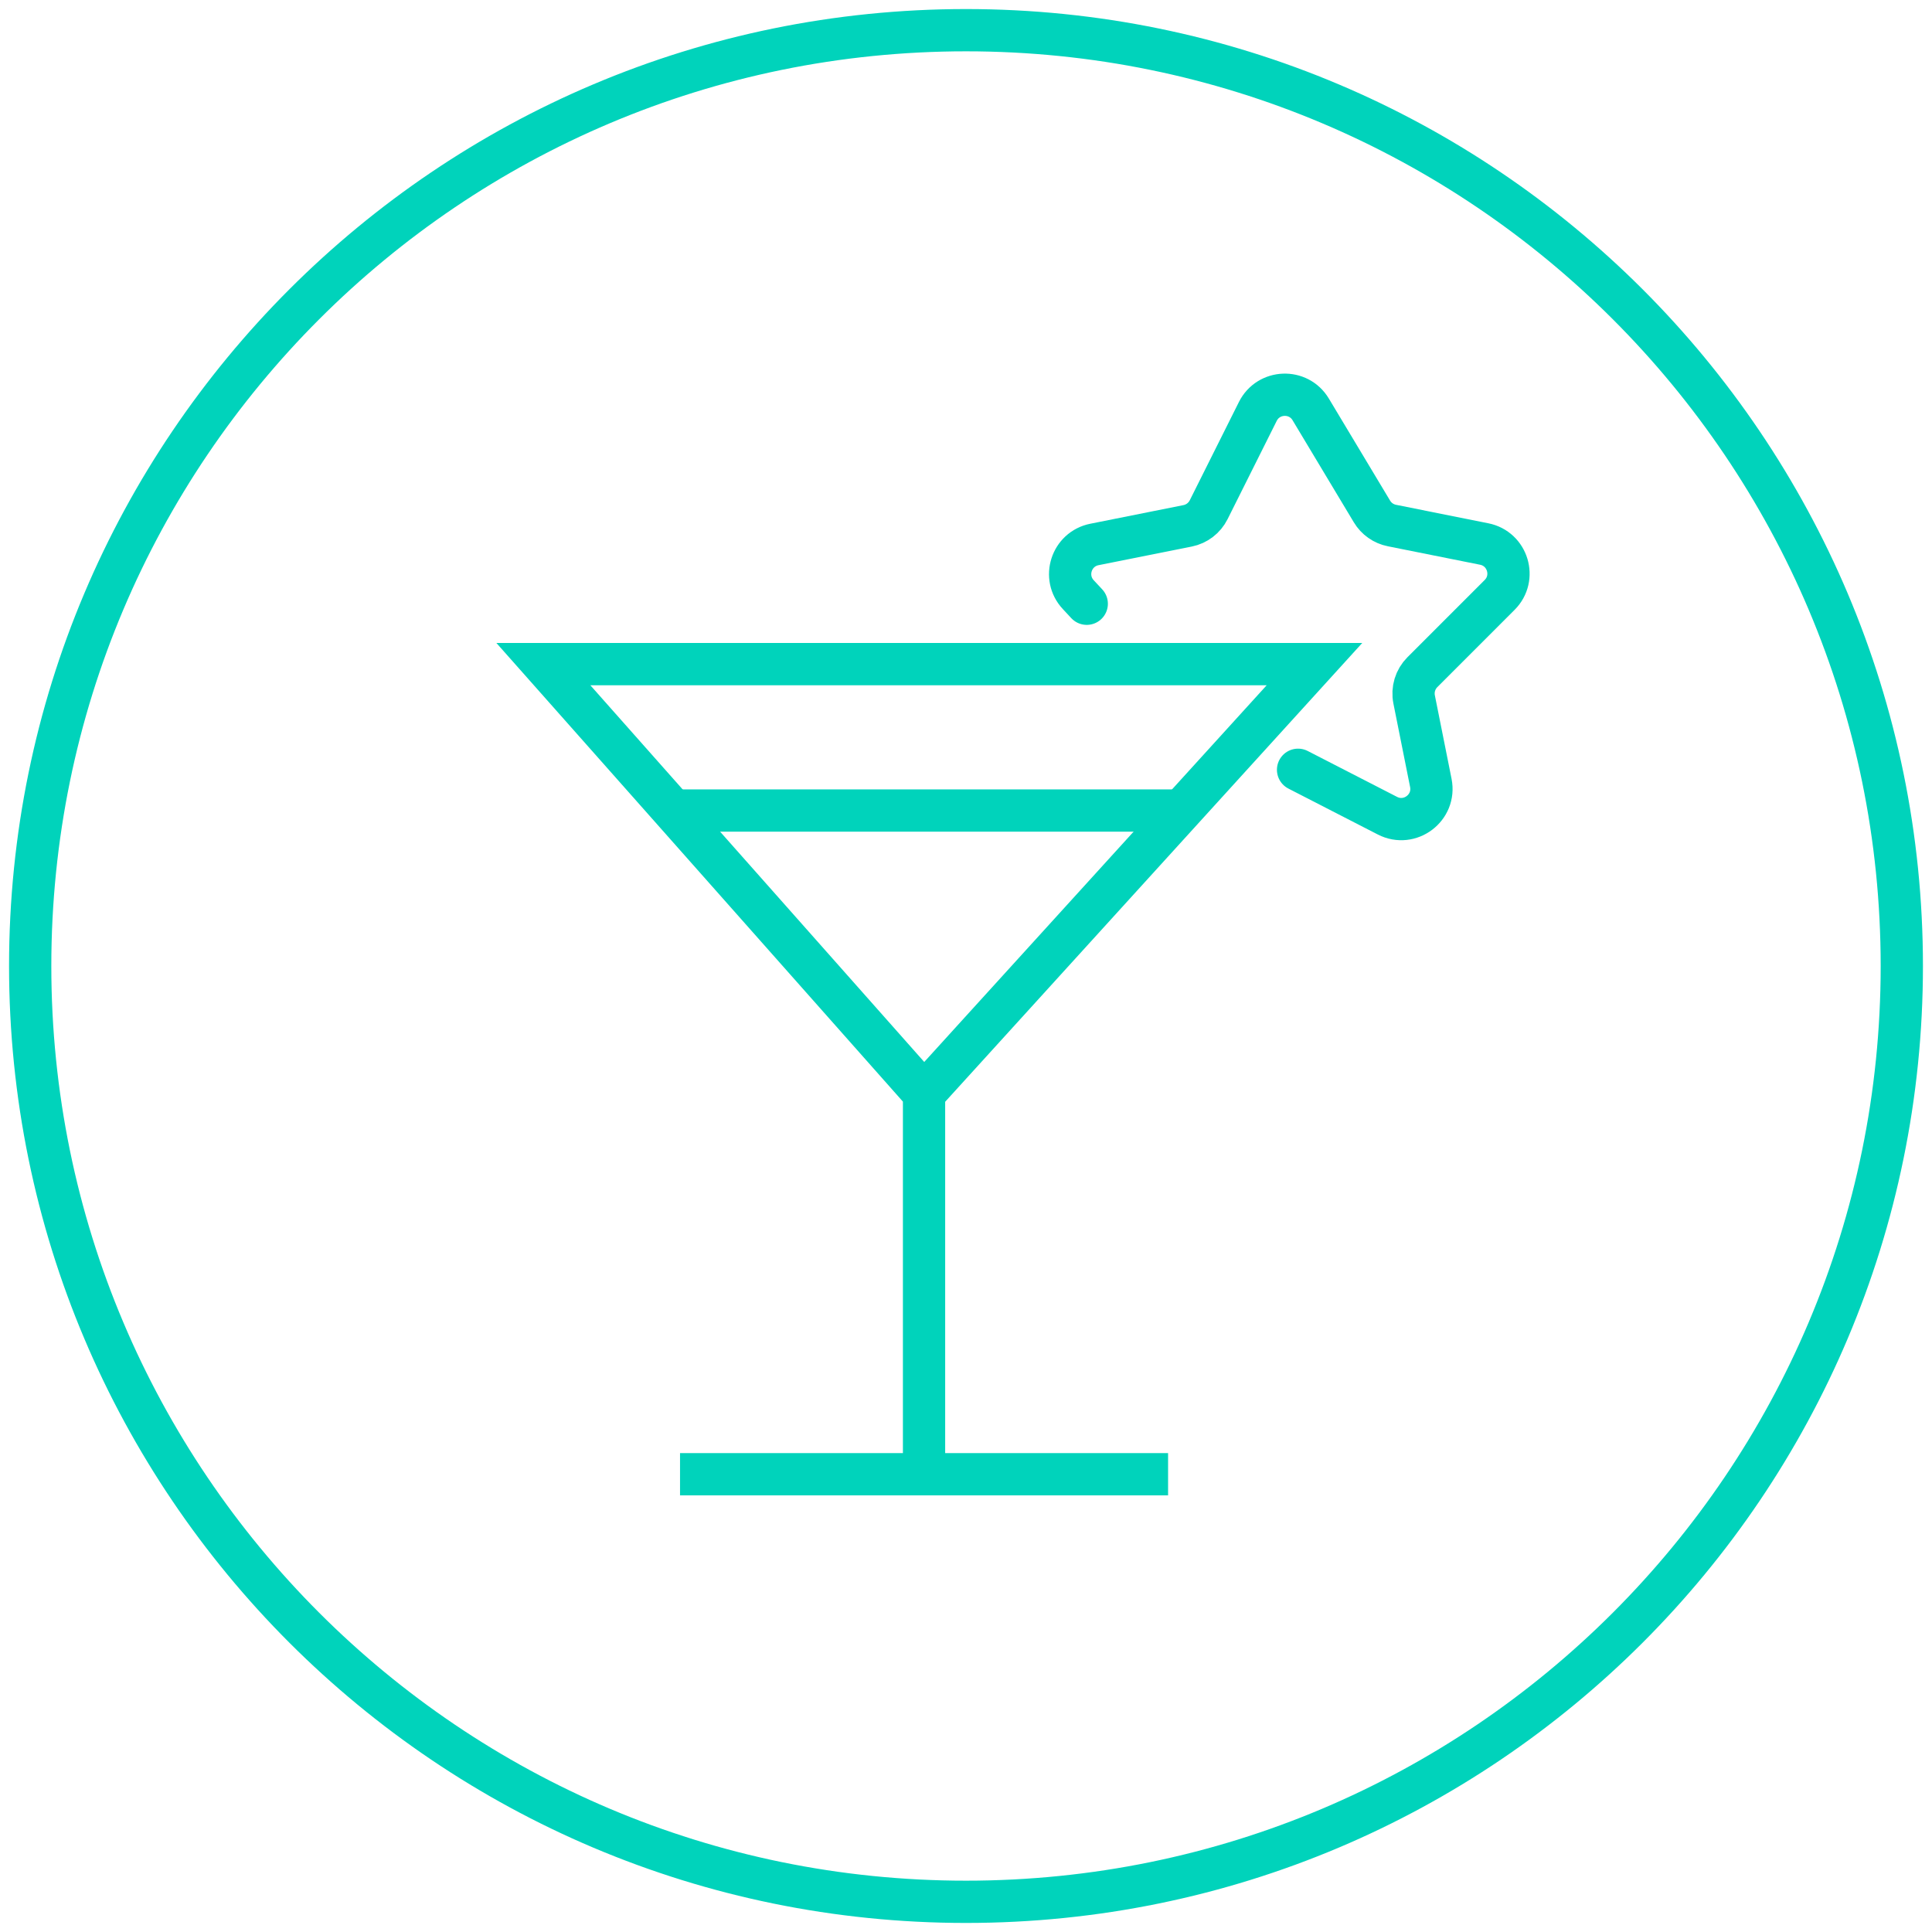 <svg width="64" height="64" viewBox="0 0 64 64" fill="none" xmlns="http://www.w3.org/2000/svg">
<path d="M32 63C49.121 63 63 49.121 63 32C63 14.879 49.121 1 32 1C14.879 1 1 14.879 1 32C1 49.121 14.879 63 32 63Z" stroke="#00D3BB" stroke-width="1.4"/>
<path d="M30.61 48.836V36.227M30.61 36.227L18 22H43.543L30.61 36.227Z" stroke="#00D3BB" stroke-width="1.4"/>
<path d="M22.527 48.836H38.694" stroke="#00D3BB" stroke-width="1.4"/>
<path d="M22.527 26.85H39.34" stroke="#00D3BB" stroke-width="1.4"/>
<path d="M36 20L35.719 19.698C35.185 19.125 35.487 18.189 36.254 18.036L39.341 17.419C39.644 17.358 39.901 17.161 40.039 16.885L41.667 13.629C42.02 12.924 43.013 12.885 43.419 13.562L45.448 16.943C45.593 17.185 45.833 17.354 46.109 17.409L49.166 18.021C49.949 18.177 50.242 19.144 49.677 19.708L47.118 22.267C46.882 22.503 46.779 22.842 46.845 23.17L47.398 25.935C47.562 26.756 46.705 27.403 45.961 27.021L43 25.5" stroke="#00D3BB" stroke-width="1.4" stroke-linecap="round"/>
</svg>
